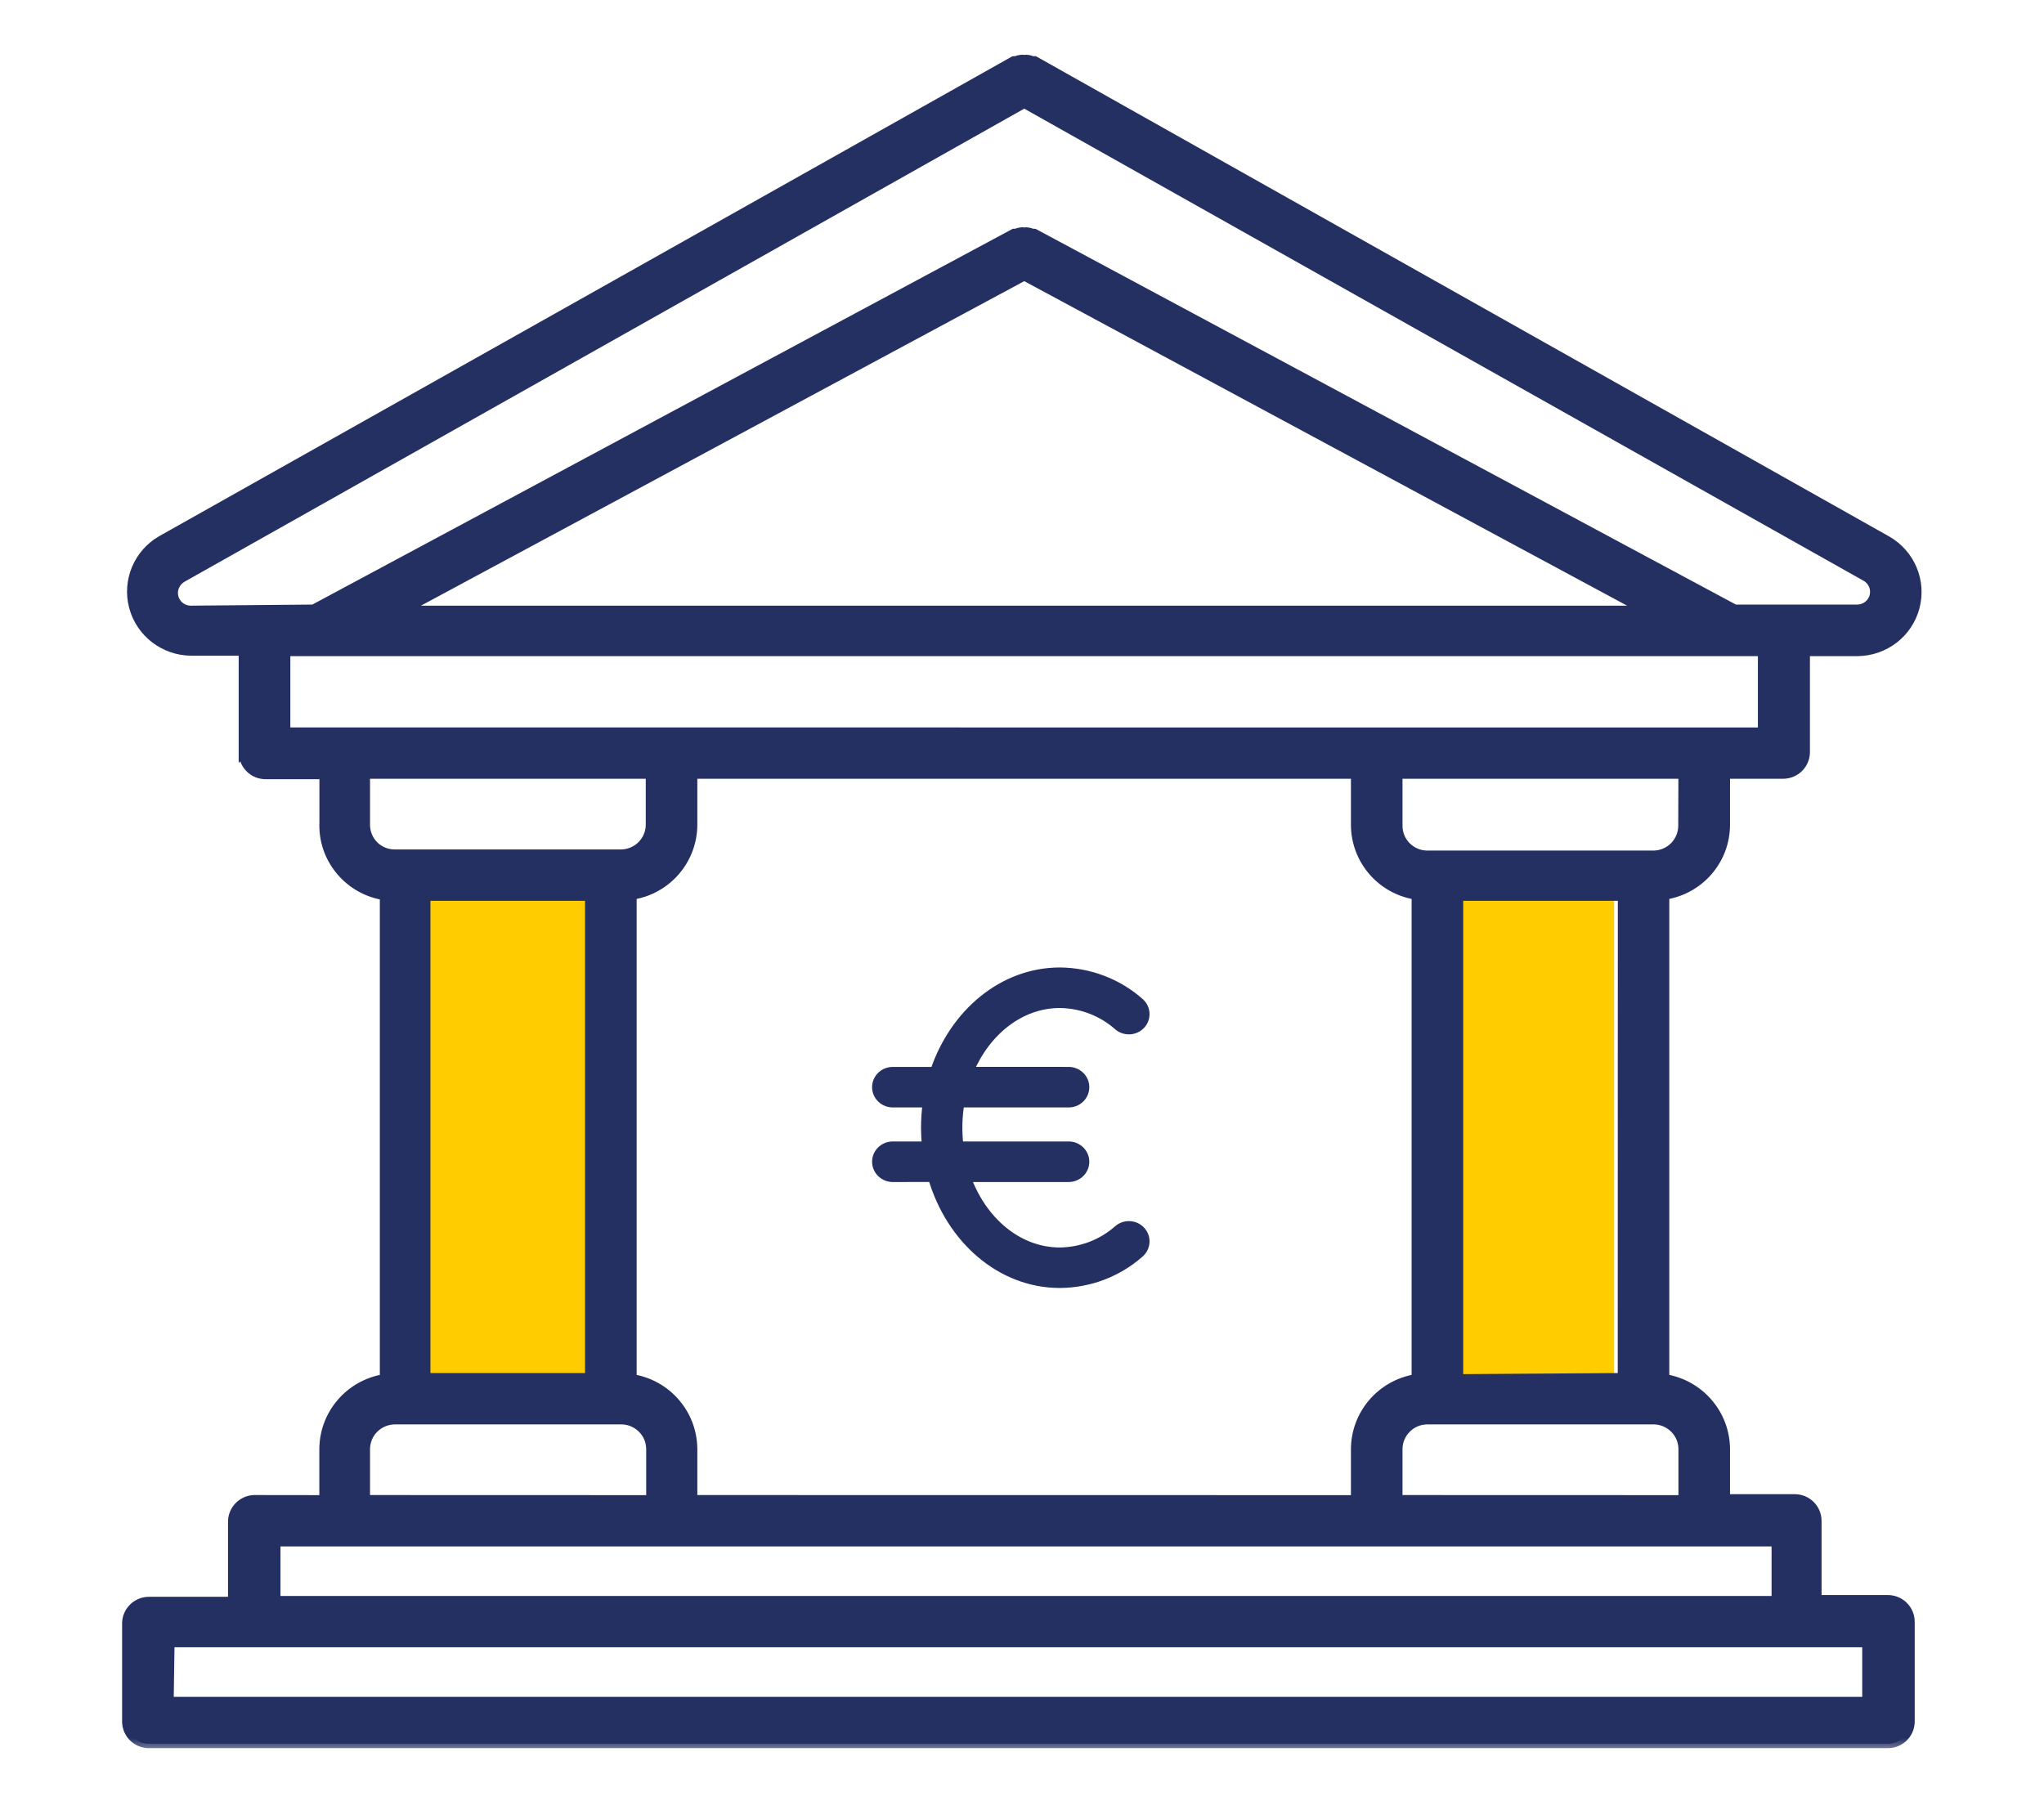 <svg width="70" height="62" viewBox="0 0 70 62" fill="none" xmlns="http://www.w3.org/2000/svg">
<rect x="13.722" y="29.967" width="6.8" height="17.378" fill="#FFCC00"/>
<rect x="48.478" y="29.967" width="6.8" height="17.378" fill="#FFCC00"/>
<mask id="path-3-outside-1_23_301" maskUnits="userSpaceOnUse" x="3.333" y="1.025" width="63" height="59" fill="black">
<rect fill="white" x="3.333" y="1.025" width="63" height="59"/>
<path d="M5.1 59.723H64.654C65.064 59.723 65.4 59.404 65.421 58.996V55.544C65.421 55.341 65.34 55.148 65.196 55.005C65.052 54.862 64.858 54.781 64.654 54.781H62.231V52.089C62.231 51.886 62.151 51.693 62.007 51.55C61.863 51.407 61.668 51.326 61.465 51.326H59.096V49.635C59.093 48.431 58.212 47.407 57.017 47.216V30.661C58.212 30.477 59.093 29.455 59.096 28.252V26.521H61.066C61.27 26.521 61.465 26.441 61.608 26.298C61.752 26.155 61.833 25.961 61.833 25.759V22.321H63.618C64.546 22.312 65.352 21.69 65.588 20.799C65.825 19.909 65.433 18.971 64.63 18.509L35.437 2.076H35.353C35.308 2.055 35.263 2.038 35.215 2.032C35.167 2.023 35.123 2.023 35.078 2.032C35.03 2.023 34.985 2.023 34.94 2.032C34.889 2.038 34.838 2.052 34.793 2.076C34.766 2.073 34.742 2.073 34.715 2.076L5.528 18.494C4.726 18.955 4.333 19.893 4.57 20.784C4.807 21.675 5.615 22.297 6.541 22.306H8.325V25.776L8.328 25.773C8.328 25.976 8.409 26.169 8.553 26.312C8.697 26.458 8.891 26.536 9.095 26.536H11.09V28.266L11.087 28.269C11.087 29.47 11.967 30.491 13.159 30.679V47.216C11.967 47.41 11.09 48.434 11.087 49.635V51.359L8.688 51.356C8.281 51.377 7.96 51.714 7.96 52.118V54.841H5.1C4.678 54.841 4.333 55.183 4.333 55.603V58.996C4.354 59.404 4.689 59.723 5.1 59.723ZM57.632 49.635V51.359L47.88 51.356V49.635C47.88 49.084 48.33 48.634 48.883 48.634H56.628C56.895 48.634 57.15 48.741 57.338 48.929C57.527 49.114 57.632 49.37 57.632 49.635ZM21.652 47.216V30.662C22.844 30.477 23.724 29.455 23.73 28.252V26.521H46.416V28.252C46.419 29.455 47.299 30.477 48.494 30.662V47.216C47.299 47.407 46.419 48.431 46.416 49.635V51.359L23.73 51.356V49.635C23.727 48.431 22.847 47.407 21.652 47.216ZM49.959 47.216V30.701H55.556L55.553 47.177L49.959 47.216ZM57.625 28.291C57.619 28.839 57.17 29.283 56.619 29.283H48.883C48.332 29.283 47.883 28.839 47.88 28.291V26.522H57.631L57.625 28.291ZM6.534 20.895C6.264 20.895 6.031 20.717 5.962 20.457C5.893 20.201 6.01 19.93 6.24 19.796L35.077 3.548L63.896 19.76C64.13 19.892 64.243 20.163 64.175 20.419C64.106 20.678 63.872 20.857 63.603 20.857H59.41L35.422 7.986C35.398 7.983 35.374 7.983 35.353 7.986C35.305 7.965 35.257 7.951 35.206 7.942C35.164 7.933 35.119 7.933 35.077 7.942C35.029 7.933 34.984 7.933 34.94 7.942C34.889 7.951 34.841 7.965 34.793 7.986H34.724L10.736 20.857L6.534 20.895ZM56.322 20.895H13.817L35.077 9.458L56.322 20.895ZM9.792 25.065V22.322H60.353V25.068L9.792 25.065ZM12.521 28.252V26.522H22.266V28.252C22.26 28.803 21.813 29.244 21.259 29.244H13.533C13.266 29.25 13.009 29.146 12.817 28.961C12.629 28.774 12.521 28.52 12.521 28.252ZM20.187 30.701V47.178H14.59V30.701H20.187ZM12.521 49.632V49.635C12.521 49.367 12.628 49.114 12.817 48.926C13.009 48.738 13.266 48.634 13.533 48.634H21.278C21.544 48.634 21.799 48.741 21.987 48.929C22.176 49.114 22.281 49.37 22.281 49.635V51.359L12.521 51.356L12.521 49.632ZM9.454 52.813H60.821V54.812H9.454V52.813ZM5.827 56.268H63.926V58.267H5.797L5.827 56.268Z"/>
<path d="M30.563 40.333C30.26 40.326 30.017 40.084 30.017 39.789C30.017 39.493 30.26 39.252 30.563 39.246H31.725C31.704 39.042 31.693 38.835 31.693 38.625C31.693 38.342 31.713 38.059 31.751 37.778H30.563C30.26 37.773 30.017 37.531 30.017 37.235C30.017 36.94 30.26 36.698 30.563 36.693H32.007C32.676 34.702 34.346 33.287 36.297 33.287H36.297C37.303 33.294 38.273 33.661 39.02 34.319C39.134 34.413 39.204 34.548 39.215 34.693C39.226 34.838 39.178 34.981 39.08 35.09C38.981 35.2 38.843 35.266 38.695 35.275C38.546 35.284 38.4 35.235 38.289 35.138C37.743 34.654 37.034 34.382 36.297 34.373C34.944 34.373 33.769 35.317 33.19 36.691L36.586 36.692C36.736 36.689 36.88 36.745 36.987 36.848C37.094 36.949 37.154 37.089 37.154 37.235C37.154 37.381 37.094 37.522 36.987 37.624C36.88 37.726 36.736 37.782 36.586 37.778H32.876C32.796 38.264 32.785 38.758 32.844 39.246H36.586C36.736 39.243 36.88 39.299 36.987 39.401C37.094 39.503 37.154 39.643 37.154 39.789C37.154 39.936 37.094 40.075 36.987 40.177C36.88 40.28 36.736 40.335 36.586 40.333H33.101C33.642 41.829 34.87 42.877 36.297 42.877C37.034 42.868 37.743 42.596 38.289 42.112C38.4 42.015 38.545 41.966 38.694 41.975C38.843 41.983 38.982 42.05 39.08 42.16C39.177 42.269 39.227 42.412 39.215 42.557C39.204 42.702 39.134 42.837 39.021 42.931C38.273 43.589 37.303 43.956 36.296 43.962C34.271 43.962 32.551 42.44 31.935 40.331L30.563 40.333Z"/>
</mask>
<path d="M5.1 59.723H64.654C65.064 59.723 65.4 59.404 65.421 58.996V55.544C65.421 55.341 65.34 55.148 65.196 55.005C65.052 54.862 64.858 54.781 64.654 54.781H62.231V52.089C62.231 51.886 62.151 51.693 62.007 51.55C61.863 51.407 61.668 51.326 61.465 51.326H59.096V49.635C59.093 48.431 58.212 47.407 57.017 47.216V30.661C58.212 30.477 59.093 29.455 59.096 28.252V26.521H61.066C61.27 26.521 61.465 26.441 61.608 26.298C61.752 26.155 61.833 25.961 61.833 25.759V22.321H63.618C64.546 22.312 65.352 21.69 65.588 20.799C65.825 19.909 65.433 18.971 64.63 18.509L35.437 2.076H35.353C35.308 2.055 35.263 2.038 35.215 2.032C35.167 2.023 35.123 2.023 35.078 2.032C35.03 2.023 34.985 2.023 34.94 2.032C34.889 2.038 34.838 2.052 34.793 2.076C34.766 2.073 34.742 2.073 34.715 2.076L5.528 18.494C4.726 18.955 4.333 19.893 4.57 20.784C4.807 21.675 5.615 22.297 6.541 22.306H8.325V25.776L8.328 25.773C8.328 25.976 8.409 26.169 8.553 26.312C8.697 26.458 8.891 26.536 9.095 26.536H11.09V28.266L11.087 28.269C11.087 29.47 11.967 30.491 13.159 30.679V47.216C11.967 47.41 11.09 48.434 11.087 49.635V51.359L8.688 51.356C8.281 51.377 7.96 51.714 7.96 52.118V54.841H5.1C4.678 54.841 4.333 55.183 4.333 55.603V58.996C4.354 59.404 4.689 59.723 5.1 59.723ZM57.632 49.635V51.359L47.88 51.356V49.635C47.88 49.084 48.33 48.634 48.883 48.634H56.628C56.895 48.634 57.15 48.741 57.338 48.929C57.527 49.114 57.632 49.37 57.632 49.635ZM21.652 47.216V30.662C22.844 30.477 23.724 29.455 23.73 28.252V26.521H46.416V28.252C46.419 29.455 47.299 30.477 48.494 30.662V47.216C47.299 47.407 46.419 48.431 46.416 49.635V51.359L23.73 51.356V49.635C23.727 48.431 22.847 47.407 21.652 47.216ZM49.959 47.216V30.701H55.556L55.553 47.177L49.959 47.216ZM57.625 28.291C57.619 28.839 57.17 29.283 56.619 29.283H48.883C48.332 29.283 47.883 28.839 47.88 28.291V26.522H57.631L57.625 28.291ZM6.534 20.895C6.264 20.895 6.031 20.717 5.962 20.457C5.893 20.201 6.01 19.93 6.24 19.796L35.077 3.548L63.896 19.76C64.13 19.892 64.243 20.163 64.175 20.419C64.106 20.678 63.872 20.857 63.603 20.857H59.41L35.422 7.986C35.398 7.983 35.374 7.983 35.353 7.986C35.305 7.965 35.257 7.951 35.206 7.942C35.164 7.933 35.119 7.933 35.077 7.942C35.029 7.933 34.984 7.933 34.94 7.942C34.889 7.951 34.841 7.965 34.793 7.986H34.724L10.736 20.857L6.534 20.895ZM56.322 20.895H13.817L35.077 9.458L56.322 20.895ZM9.792 25.065V22.322H60.353V25.068L9.792 25.065ZM12.521 28.252V26.522H22.266V28.252C22.26 28.803 21.813 29.244 21.259 29.244H13.533C13.266 29.25 13.009 29.146 12.817 28.961C12.629 28.774 12.521 28.52 12.521 28.252ZM20.187 30.701V47.178H14.59V30.701H20.187ZM12.521 49.632V49.635C12.521 49.367 12.628 49.114 12.817 48.926C13.009 48.738 13.266 48.634 13.533 48.634H21.278C21.544 48.634 21.799 48.741 21.987 48.929C22.176 49.114 22.281 49.37 22.281 49.635V51.359L12.521 51.356L12.521 49.632ZM9.454 52.813H60.821V54.812H9.454V52.813ZM5.827 56.268H63.926V58.267H5.797L5.827 56.268Z" fill="#242F62"/>
<path d="M30.563 40.333C30.26 40.326 30.017 40.084 30.017 39.789C30.017 39.493 30.26 39.252 30.563 39.246H31.725C31.704 39.042 31.693 38.835 31.693 38.625C31.693 38.342 31.713 38.059 31.751 37.778H30.563C30.26 37.773 30.017 37.531 30.017 37.235C30.017 36.94 30.26 36.698 30.563 36.693H32.007C32.676 34.702 34.346 33.287 36.297 33.287H36.297C37.303 33.294 38.273 33.661 39.02 34.319C39.134 34.413 39.204 34.548 39.215 34.693C39.226 34.838 39.178 34.981 39.08 35.09C38.981 35.2 38.843 35.266 38.695 35.275C38.546 35.284 38.4 35.235 38.289 35.138C37.743 34.654 37.034 34.382 36.297 34.373C34.944 34.373 33.769 35.317 33.19 36.691L36.586 36.692C36.736 36.689 36.88 36.745 36.987 36.848C37.094 36.949 37.154 37.089 37.154 37.235C37.154 37.381 37.094 37.522 36.987 37.624C36.88 37.726 36.736 37.782 36.586 37.778H32.876C32.796 38.264 32.785 38.758 32.844 39.246H36.586C36.736 39.243 36.88 39.299 36.987 39.401C37.094 39.503 37.154 39.643 37.154 39.789C37.154 39.936 37.094 40.075 36.987 40.177C36.88 40.28 36.736 40.335 36.586 40.333H33.101C33.642 41.829 34.87 42.877 36.297 42.877C37.034 42.868 37.743 42.596 38.289 42.112C38.4 42.015 38.545 41.966 38.694 41.975C38.843 41.983 38.982 42.05 39.08 42.16C39.177 42.269 39.227 42.412 39.215 42.557C39.204 42.702 39.134 42.837 39.021 42.931C38.273 43.589 37.303 43.956 36.296 43.962C34.271 43.962 32.551 42.44 31.935 40.331L30.563 40.333Z" fill="#242F62"/>
<path d="M5.1 59.723H64.654C65.064 59.723 65.4 59.404 65.421 58.996V55.544C65.421 55.341 65.34 55.148 65.196 55.005C65.052 54.862 64.858 54.781 64.654 54.781H62.231V52.089C62.231 51.886 62.151 51.693 62.007 51.55C61.863 51.407 61.668 51.326 61.465 51.326H59.096V49.635C59.093 48.431 58.212 47.407 57.017 47.216V30.661C58.212 30.477 59.093 29.455 59.096 28.252V26.521H61.066C61.27 26.521 61.465 26.441 61.608 26.298C61.752 26.155 61.833 25.961 61.833 25.759V22.321H63.618C64.546 22.312 65.352 21.69 65.588 20.799C65.825 19.909 65.433 18.971 64.63 18.509L35.437 2.076H35.353C35.308 2.055 35.263 2.038 35.215 2.032C35.167 2.023 35.123 2.023 35.078 2.032C35.03 2.023 34.985 2.023 34.94 2.032C34.889 2.038 34.838 2.052 34.793 2.076C34.766 2.073 34.742 2.073 34.715 2.076L5.528 18.494C4.726 18.955 4.333 19.893 4.57 20.784C4.807 21.675 5.615 22.297 6.541 22.306H8.325V25.776L8.328 25.773C8.328 25.976 8.409 26.169 8.553 26.312C8.697 26.458 8.891 26.536 9.095 26.536H11.09V28.266L11.087 28.269C11.087 29.47 11.967 30.491 13.159 30.679V47.216C11.967 47.41 11.09 48.434 11.087 49.635V51.359L8.688 51.356C8.281 51.377 7.96 51.714 7.96 52.118V54.841H5.1C4.678 54.841 4.333 55.183 4.333 55.603V58.996C4.354 59.404 4.689 59.723 5.1 59.723ZM57.632 49.635V51.359L47.88 51.356V49.635C47.88 49.084 48.33 48.634 48.883 48.634H56.628C56.895 48.634 57.15 48.741 57.338 48.929C57.527 49.114 57.632 49.37 57.632 49.635ZM21.652 47.216V30.662C22.844 30.477 23.724 29.455 23.73 28.252V26.521H46.416V28.252C46.419 29.455 47.299 30.477 48.494 30.662V47.216C47.299 47.407 46.419 48.431 46.416 49.635V51.359L23.73 51.356V49.635C23.727 48.431 22.847 47.407 21.652 47.216ZM49.959 47.216V30.701H55.556L55.553 47.177L49.959 47.216ZM57.625 28.291C57.619 28.839 57.17 29.283 56.619 29.283H48.883C48.332 29.283 47.883 28.839 47.88 28.291V26.522H57.631L57.625 28.291ZM6.534 20.895C6.264 20.895 6.031 20.717 5.962 20.457C5.893 20.201 6.01 19.93 6.24 19.796L35.077 3.548L63.896 19.76C64.13 19.892 64.243 20.163 64.175 20.419C64.106 20.678 63.872 20.857 63.603 20.857H59.41L35.422 7.986C35.398 7.983 35.374 7.983 35.353 7.986C35.305 7.965 35.257 7.951 35.206 7.942C35.164 7.933 35.119 7.933 35.077 7.942C35.029 7.933 34.984 7.933 34.94 7.942C34.889 7.951 34.841 7.965 34.793 7.986H34.724L10.736 20.857L6.534 20.895ZM56.322 20.895H13.817L35.077 9.458L56.322 20.895ZM9.792 25.065V22.322H60.353V25.068L9.792 25.065ZM12.521 28.252V26.522H22.266V28.252C22.26 28.803 21.813 29.244 21.259 29.244H13.533C13.266 29.25 13.009 29.146 12.817 28.961C12.629 28.774 12.521 28.52 12.521 28.252ZM20.187 30.701V47.178H14.59V30.701H20.187ZM12.521 49.632V49.635C12.521 49.367 12.628 49.114 12.817 48.926C13.009 48.738 13.266 48.634 13.533 48.634H21.278C21.544 48.634 21.799 48.741 21.987 48.929C22.176 49.114 22.281 49.37 22.281 49.635V51.359L12.521 51.356L12.521 49.632ZM9.454 52.813H60.821V54.812H9.454V52.813ZM5.827 56.268H63.926V58.267H5.797L5.827 56.268Z" stroke="#242F62" stroke-width="0.302" mask="url(#path-3-outside-1_23_301)"/>
<path d="M30.563 40.333C30.26 40.326 30.017 40.084 30.017 39.789C30.017 39.493 30.26 39.252 30.563 39.246H31.725C31.704 39.042 31.693 38.835 31.693 38.625C31.693 38.342 31.713 38.059 31.751 37.778H30.563C30.26 37.773 30.017 37.531 30.017 37.235C30.017 36.94 30.26 36.698 30.563 36.693H32.007C32.676 34.702 34.346 33.287 36.297 33.287H36.297C37.303 33.294 38.273 33.661 39.02 34.319C39.134 34.413 39.204 34.548 39.215 34.693C39.226 34.838 39.178 34.981 39.08 35.09C38.981 35.2 38.843 35.266 38.695 35.275C38.546 35.284 38.4 35.235 38.289 35.138C37.743 34.654 37.034 34.382 36.297 34.373C34.944 34.373 33.769 35.317 33.19 36.691L36.586 36.692C36.736 36.689 36.88 36.745 36.987 36.848C37.094 36.949 37.154 37.089 37.154 37.235C37.154 37.381 37.094 37.522 36.987 37.624C36.88 37.726 36.736 37.782 36.586 37.778H32.876C32.796 38.264 32.785 38.758 32.844 39.246H36.586C36.736 39.243 36.88 39.299 36.987 39.401C37.094 39.503 37.154 39.643 37.154 39.789C37.154 39.936 37.094 40.075 36.987 40.177C36.88 40.28 36.736 40.335 36.586 40.333H33.101C33.642 41.829 34.87 42.877 36.297 42.877C37.034 42.868 37.743 42.596 38.289 42.112C38.4 42.015 38.545 41.966 38.694 41.975C38.843 41.983 38.982 42.05 39.08 42.16C39.177 42.269 39.227 42.412 39.215 42.557C39.204 42.702 39.134 42.837 39.021 42.931C38.273 43.589 37.303 43.956 36.296 43.962C34.271 43.962 32.551 42.44 31.935 40.331L30.563 40.333Z" stroke="#242F62" stroke-width="0.302" mask="url(#path-3-outside-1_23_301)"/>
</svg>
